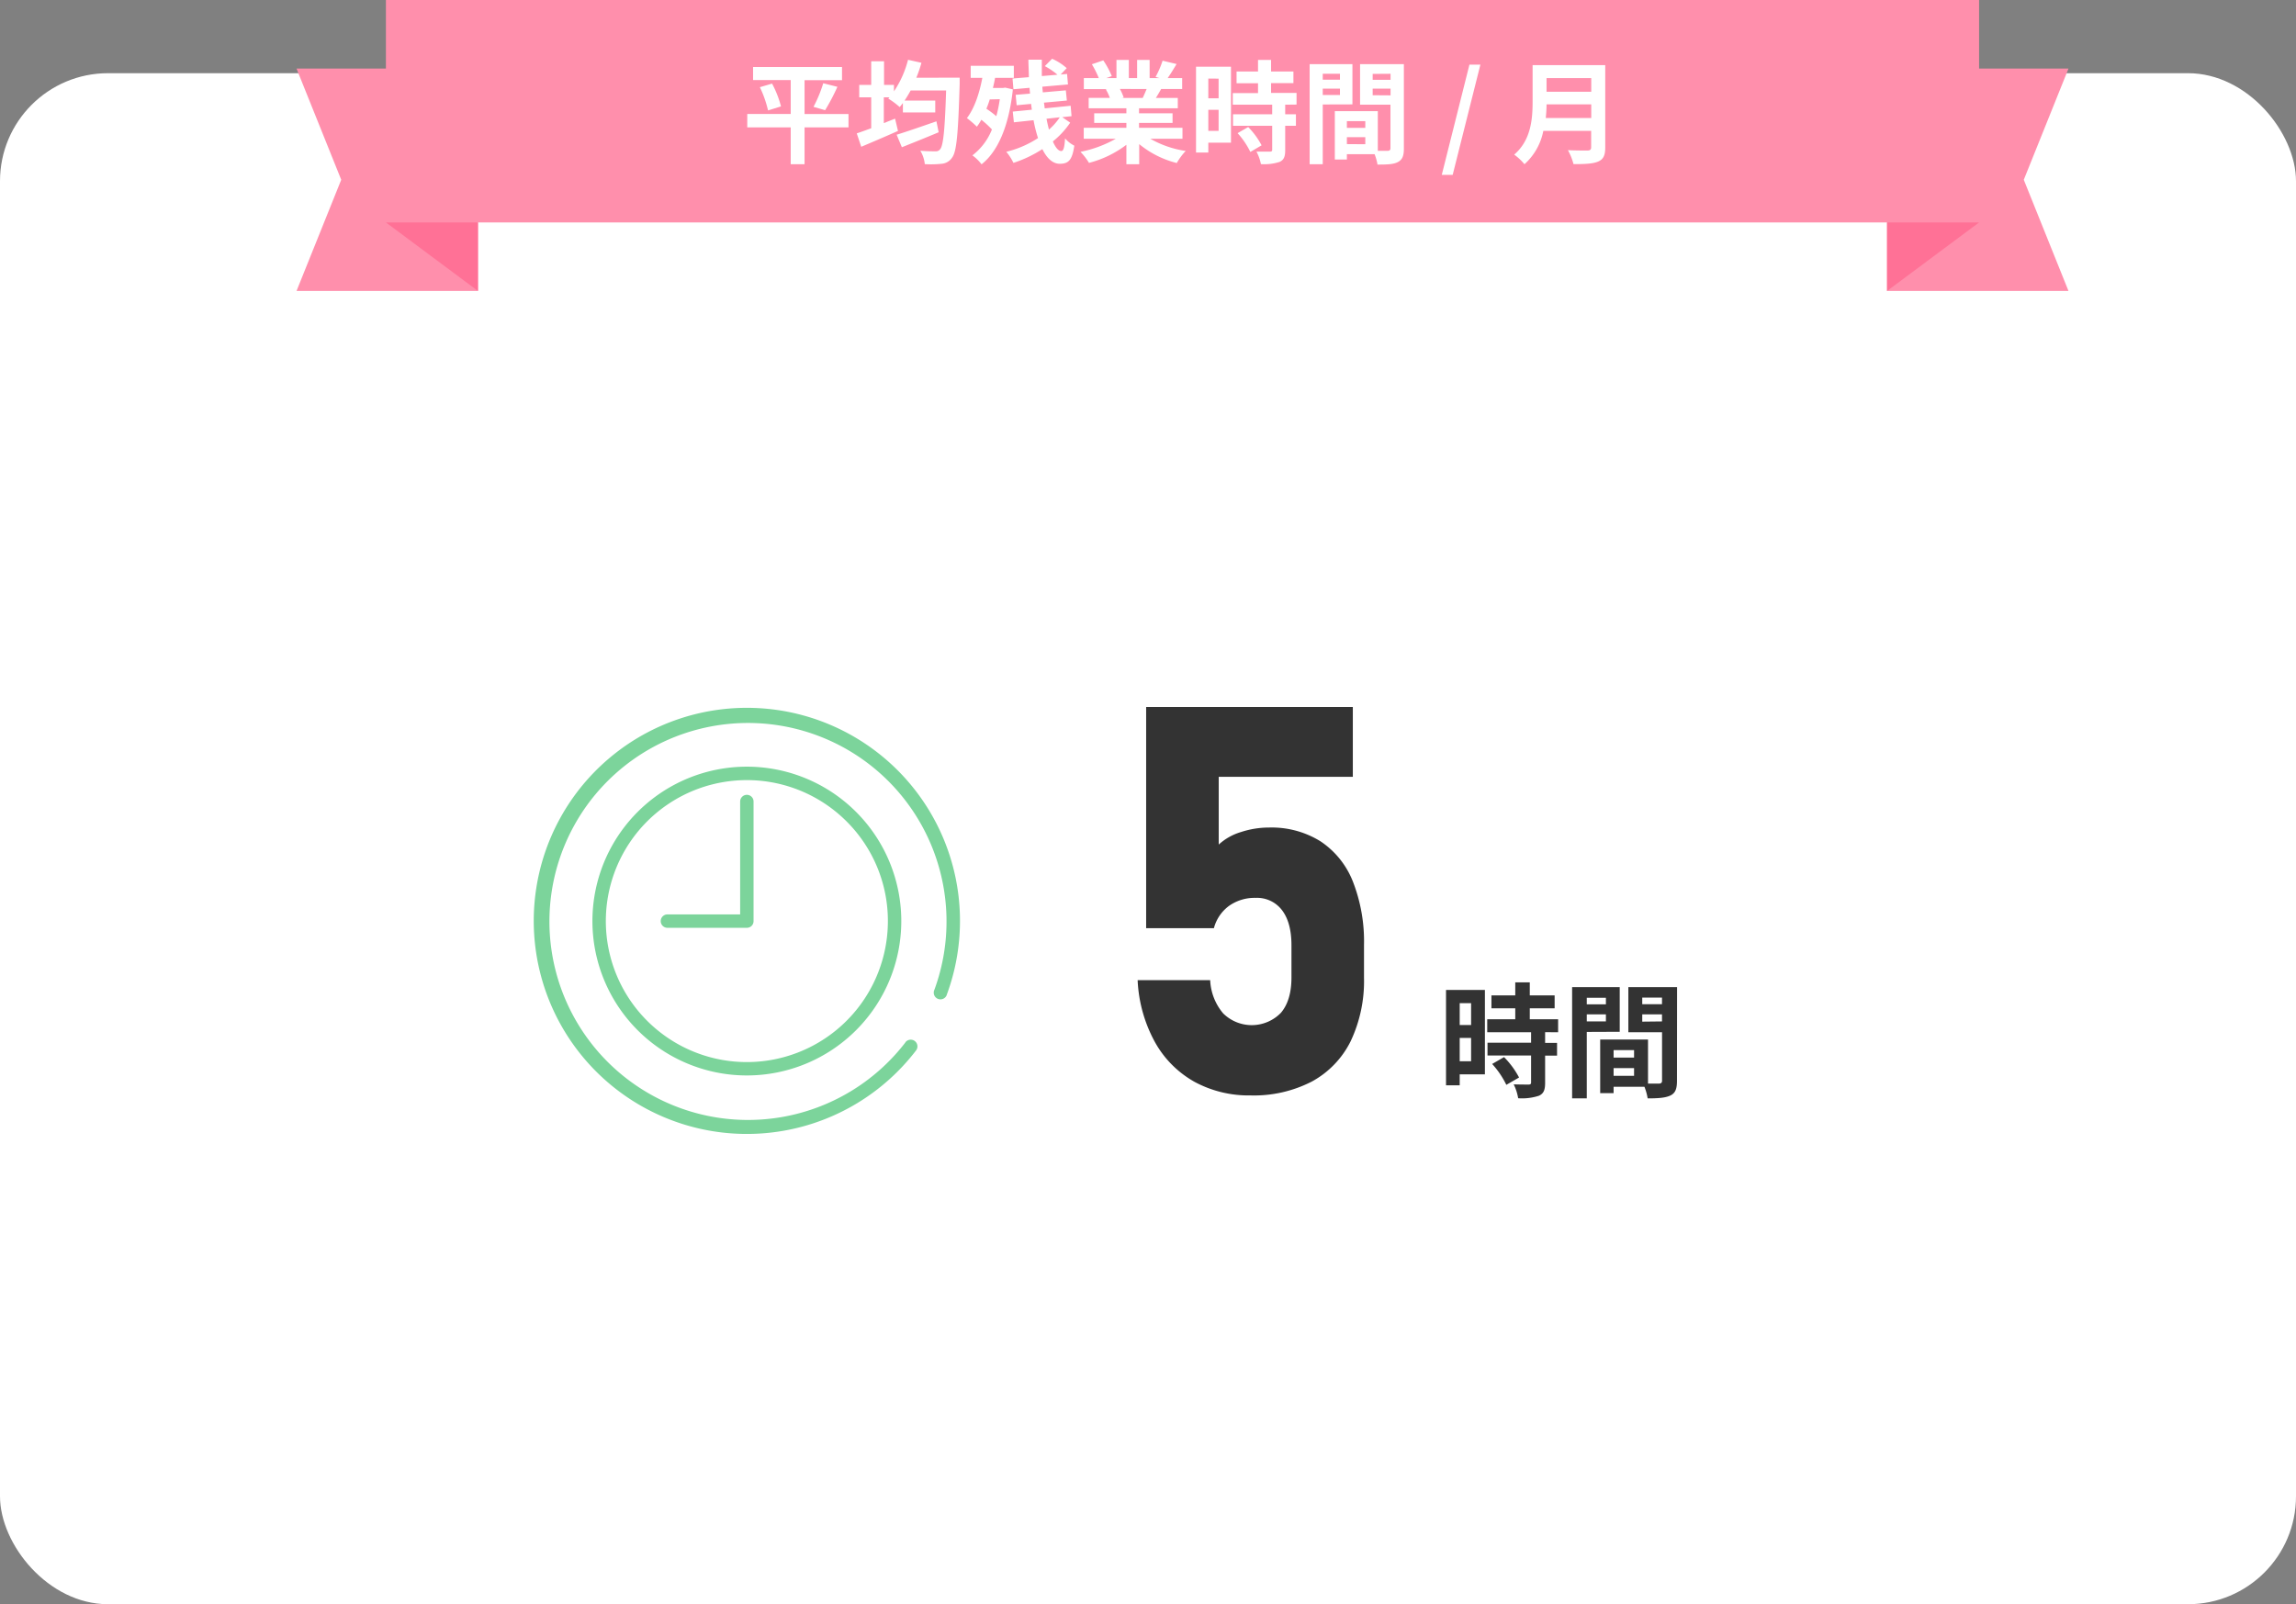 <svg xmlns="http://www.w3.org/2000/svg" viewBox="0 0 513.67 359"><rect x="0" y="0" width="513.67" height="359" fill="#808080" stroke="none"/><defs><style>.cls-1{fill:#fff;}.cls-2{fill:#333;}.cls-3{fill:#ff8fac;}.cls-4{fill:#ff7196;}.cls-5{fill:#7cd49b;}</style></defs><g id="レイヤー_2" data-name="レイヤー 2"><g id="レイヤー_1-2" data-name="レイヤー 1"><rect class="cls-1" y="16.38" width="513.67" height="342.62" rx="24.16"/><path class="cls-2" d="M267.28,242.12a22.92,22.92,0,0,1-8.88-8.89,31.67,31.67,0,0,1-3.88-13.82v-.06h16.23v.06a12.33,12.33,0,0,0,2.9,7.37,9.09,9.09,0,0,0,12.94-.15c1.56-1.85,2.34-4.48,2.34-7.87v-7.23c0-3.39-.71-6-2.11-7.84a7,7,0,0,0-5.89-2.76,9.91,9.91,0,0,0-5.95,1.78,9.07,9.07,0,0,0-3.4,5H256.42v-49.5h46.24v15.63h-30V189a12.78,12.78,0,0,1,5-2.81,20.18,20.18,0,0,1,6.3-1,20.7,20.7,0,0,1,11.46,3.08,19.26,19.26,0,0,1,7.25,9,36.78,36.78,0,0,1,2.49,14.27v7.23a31.42,31.42,0,0,1-3,14.27,20.76,20.76,0,0,1-8.68,9,28.28,28.28,0,0,1-13.73,3.1A25.44,25.44,0,0,1,267.28,242.12Z"/><polygon class="cls-3" points="106.93 65.11 66.34 65.11 76.34 40.23 66.34 15.34 106.93 15.34 106.93 65.11"/><rect class="cls-3" x="86.34" width="356.43" height="49.78"/><path class="cls-1" d="M189.83,28.5H180v8.25h-3.1V28.5h-9.72v-3h9.72V17.91h-8.42V15h19.9v2.95H180v7.57h9.83Zm-17.1-9.79a23.3,23.3,0,0,1,2,5.1l-2.9.9a24.91,24.91,0,0,0-1.83-5.2Zm9.27,5.2a29.91,29.91,0,0,0,2.18-5.28l3.17.8a48.14,48.14,0,0,1-2.75,5.23Z"/><path class="cls-1" d="M214.7,17.38s0,1,0,1.43c-.33,11.12-.68,15.12-1.68,16.44a3.08,3.08,0,0,1-2.35,1.4,22.27,22.27,0,0,1-3.77.08,7.23,7.23,0,0,0-1-3c1.45.13,2.77.13,3.42.13a1.15,1.15,0,0,0,1-.45c.72-.78,1.07-4.4,1.35-13.17h-7.93c-.45.82-.9,1.57-1.37,2.27h6.87v2.65H202V23.06c-.25.32-.47.62-.72.9a17.79,17.79,0,0,0-2.55-1.9l.27-.28h-1.27v5.77c.85-.34,1.7-.67,2.52-1l.65,2.75c-2.8,1.25-5.85,2.55-8.22,3.55l-1-3c.9-.3,2-.7,3.23-1.15V21.78h-2.68V19h2.68V13.71h2.87V19H200v1.45a22.77,22.77,0,0,0,3.15-7.07l3,.67a28.1,28.1,0,0,1-1.15,3.35ZM210,29.6c-2.8,1.18-5.85,2.4-8.23,3.35l-1.17-2.8c2.2-.67,5.65-1.87,8.9-3Z"/><path class="cls-1" d="M226.6,20c-.87,8.2-3.35,13.9-7,16.77a10,10,0,0,0-2.05-2,13.61,13.61,0,0,0,4.37-5.8,20.93,20.93,0,0,0-2.37-2.17,12.38,12.38,0,0,1-1,1.55,22.53,22.53,0,0,0-2.23-1.92c1.65-2.15,2.78-5.45,3.45-9h-2.6v-2.7h9.65v2.7h-4.2c-.13.75-.3,1.53-.48,2.25h2.28l.47-.07Zm-5.17,2.25a22,22,0,0,1-.75,2.08A23.44,23.44,0,0,1,222.9,26a30.68,30.68,0,0,0,.78-3.8Zm18,5.2a19.21,19.21,0,0,1-3.88,4.2c.58,1.35,1.23,2.15,1.88,2.15.47,0,.72-.7.85-2.83a6.7,6.7,0,0,0,2.07,1.63c-.47,3.17-1.25,4.05-3.25,4.05-1.6,0-2.9-1.25-3.9-3.28a27.38,27.38,0,0,1-6.47,3.08,11.47,11.47,0,0,0-1.6-2.48,22.8,22.8,0,0,0,7.1-3.07,31.07,31.07,0,0,1-1-4l-4.4.47-.25-2.4,4.27-.42c-.07-.43-.12-.88-.17-1.3l-3.23.3-.22-2.33,3.2-.27c0-.43-.08-.85-.1-1.3l-3.6.32-.2-2.4,3.65-.3c0-1.32-.1-2.62-.1-3.92h3c0,1.22,0,2.45,0,3.67l3.5-.3a15.78,15.78,0,0,0-2.83-1.92l1.63-1.65a12.45,12.45,0,0,1,3.27,2.1l-1.35,1.42,1.43-.12.2,2.35-5.73.5c0,.42.08.85.1,1.27l5.15-.45.23,2.28-5.13.47c.08.43.13.88.18,1.28l5.8-.58.2,2.33-2.08.22Zm-5.3-.88c.17.88.35,1.68.55,2.43a13.77,13.77,0,0,0,2.42-2.75Z"/><path class="cls-1" d="M257.35,31.05a22.42,22.42,0,0,0,7.92,2.73,14.14,14.14,0,0,0-2,2.7,21.38,21.38,0,0,1-8.4-4.23v4.5H252V32.4a23.52,23.52,0,0,1-8.37,4.05,13.55,13.55,0,0,0-1.9-2.47,26.4,26.4,0,0,0,7.9-2.93h-7.17V28.6H252V27.5h-7.2V25.36H252V24.23h-8.44V21.91h4.74A10.56,10.56,0,0,0,247.4,20l.3-.05h-5.22V17.48h3.35a22.41,22.41,0,0,0-1.55-3.1l2.55-.87a19.18,19.18,0,0,1,1.9,3.52l-1.23.45h2.28V13.41h2.77v4.07h1.85V13.41h2.8v4.07h2.23l-.9-.27a20.32,20.32,0,0,0,1.57-3.63l3.13.75c-.7,1.15-1.38,2.28-2,3.15h3.25v2.43h-4.7c-.4.72-.8,1.4-1.18,2h4.9v2.32h-8.67v1.13h7.5V27.5h-7.5v1.1h9.72v2.45Zm-6.8-11.14a11.82,11.82,0,0,1,.85,1.92l-.42.08h4.67c.3-.6.6-1.33.88-2Z"/><path class="cls-1" d="M275.4,31.93h-5.07v2.2h-2.75V14.93h7.82Zm-5.07-14.35V22h2.3v-4.4Zm2.3,11.7v-4.7h-2.3v4.7Zm14.9-5.85v2.15h2.4v2.57h-2.4V33.6c0,1.43-.28,2.18-1.25,2.63a11.22,11.22,0,0,1-4.18.5,10,10,0,0,0-1-2.8c1.2,0,2.6,0,3,0s.52-.1.52-.45V28.15h-8.77V25.58h8.77V23.43h-8.82v-2.6h5.65v-2.2h-4.8V16h4.8V13.41h2.92V16h5v2.6h-5v2.2h5.7v2.6Zm-8.28,5a17.38,17.38,0,0,1,3,4.09L279.73,34a17.64,17.64,0,0,0-2.85-4.2Z"/><path class="cls-1" d="M295.93,23.38V36.75H293V14.36h9.57v9Zm0-6.87v1.32h3.85V16.51Zm3.85,4.75V19.83h-3.85v1.43Zm14.3,12c0,1.6-.33,2.47-1.33,3s-2.42.57-4.57.57a11.28,11.28,0,0,0-.65-2.32h-6.2V35.7h-2.7V24.88h9.62v8.87c1,0,1.9,0,2.23,0s.6-.15.6-.55V23.43h-6.8V14.36h9.8Zm-12.75-6.15v1.5h4.12v-1.5Zm4.12,5.17V30.7h-4.12v1.55Zm1.65-15.74v1.32h4V16.51Zm4,4.8V19.83h-4v1.48Z"/><polygon class="cls-1" points="328.75 14.46 331.2 14.46 325 39.13 322.56 39.13 328.75 14.46"/><path class="cls-1" d="M359.13,33c0,1.8-.43,2.65-1.58,3.15s-2.95.58-5.52.58a13.21,13.21,0,0,0-1.25-3.13c1.75.1,3.85.08,4.4.08s.8-.2.8-.73V29.28h-10.7a13.46,13.46,0,0,1-4.22,7.47,12.35,12.35,0,0,0-2.3-2.15c3.77-3.22,4.12-8,4.12-11.79V14.58h16.25ZM356,26.41V23.36H346c0,.95-.07,2-.17,3.05Zm-10-8.93v3.05h10V17.48Z"/><polygon class="cls-4" points="86.34 49.78 106.93 65.11 106.93 49.78 86.34 49.78"/><polygon class="cls-3" points="422.18 65.11 462.77 65.11 452.77 40.23 462.77 15.34 422.18 15.34 422.18 65.11"/><polygon class="cls-4" points="442.77 49.78 422.18 65.11 422.18 49.78 442.77 49.78"/><path class="cls-2" d="M332.21,240.43h-5.64v2.45h-3.06V221.54h8.7Zm-5.64-15.94v4.89h2.55v-4.89Zm2.55,13v-5.22h-2.55v5.22Zm16.56-6.5v2.39h2.67v2.86h-2.67v6.06c0,1.58-.3,2.41-1.38,2.91a12.2,12.2,0,0,1-4.65.56,11.2,11.2,0,0,0-1-3.11c1.33.05,2.89.05,3.31.05s.58-.11.58-.5v-6h-9.75v-2.86h9.75V231h-9.81V228.1H339v-2.45h-5.33v-2.89H339v-2.92h3.25v2.92h5.56v2.89h-5.56v2.45h6.34V231Zm-9.19,5.58a19,19,0,0,1,3.36,4.56L337,242.77a19.6,19.6,0,0,0-3.17-4.67Z"/><path class="cls-2" d="M355,230.93V245.8h-3.28V220.9h10.65v10Zm0-7.64v1.47h4.28v-1.47Zm4.28,5.28V227H355v1.58Zm15.9,13.31c0,1.78-.36,2.75-1.48,3.28s-2.69.64-5.08.64a12.16,12.16,0,0,0-.72-2.59H361v1.42h-3v-12h10.7v9.86c1.09,0,2.11,0,2.48,0s.66-.16.66-.61V231H364.3V220.9h10.9ZM361,235v1.67h4.58V235Zm4.58,5.76v-1.73H361v1.73Zm1.83-17.51v1.47h4.42v-1.47Zm4.42,5.33V227h-4.42v1.63Z"/><path class="cls-5" d="M202.56,233.28a44.42,44.42,0,1,1,6.49-11.79,1.5,1.5,0,1,0,2.81,1,47.68,47.68,0,1,0-6.92,12.59,1.5,1.5,0,0,0-2.38-1.83Z"/><path class="cls-5" d="M200.14,206.13h-1.5a31.55,31.55,0,1,1-9.24-22.31,31.43,31.43,0,0,1,9.24,22.31h3a34.55,34.55,0,1,0-34.55,34.54,34.55,34.55,0,0,0,34.55-34.54Z"/><path class="cls-5" d="M165.59,179.37v25.26H149.32a1.5,1.5,0,0,0,0,3h17.77a1.52,1.52,0,0,0,1.07-.44,1.51,1.51,0,0,0,.43-1.06V179.37a1.5,1.5,0,1,0-3,0Z"/></g></g></svg>